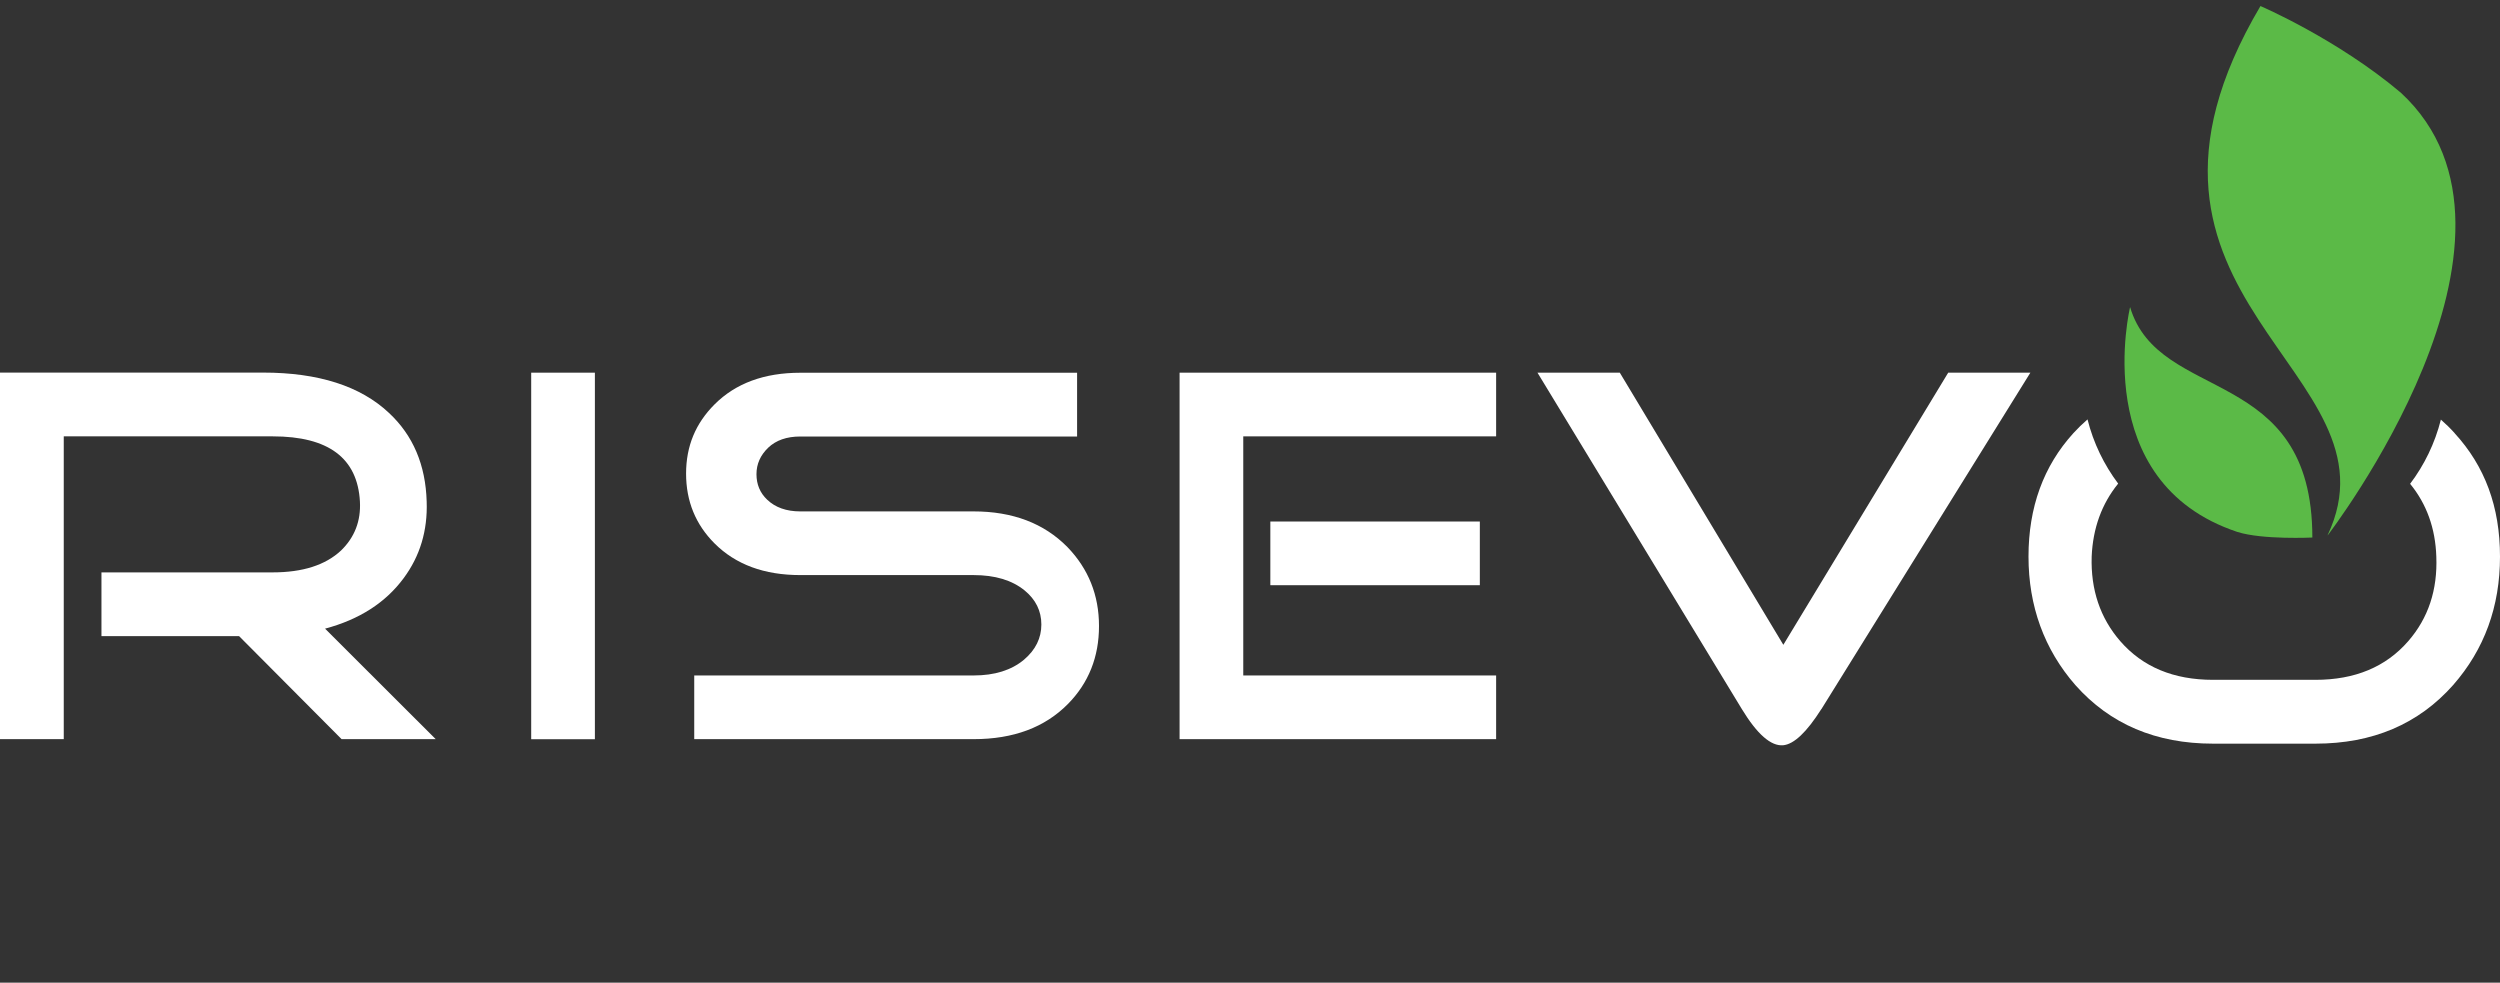 <svg width="173" height="68" viewBox="0 0 173 68" fill="none" xmlns="http://www.w3.org/2000/svg">
<rect x="0" y="0" width="173" height="68" fill="#333333" stroke="none"/>
<g clip-path="url(#clip0_62_36)">
<path d="M30.155 51.149H23.638L16.546 44.022H7.021V39.609H18.873C20.943 39.609 22.52 39.106 23.603 38.093C24.544 37.177 24.978 36.048 24.907 34.709C24.741 31.697 22.731 30.196 18.873 30.196H4.412V51.149H0V25.783H18.203C22.036 25.783 24.942 26.715 26.917 28.574C28.584 30.125 29.455 32.175 29.526 34.714C29.596 36.713 29.067 38.481 27.934 40.008C26.685 41.7 24.872 42.868 22.494 43.503L30.151 51.149H30.155Z" fill="white"/>
<path d="M41.166 25.789H36.759V51.154H41.166V25.789Z" fill="white"/>
<path d="M67.373 51.149H48.041V46.742H67.373C68.828 46.742 69.992 46.379 70.863 45.649C71.664 44.969 72.062 44.153 72.062 43.216C72.062 42.279 71.674 41.488 70.898 40.854C70.027 40.148 68.853 39.796 67.373 39.796H55.38C52.887 39.796 50.912 39.066 49.452 37.61C48.137 36.295 47.477 34.684 47.477 32.775C47.477 30.866 48.137 29.294 49.452 27.979C50.907 26.524 52.887 25.794 55.38 25.794H74.535V30.206H55.38C54.438 30.206 53.697 30.468 53.159 30.981C52.62 31.5 52.348 32.11 52.348 32.815C52.348 33.52 52.594 34.109 53.088 34.578C53.652 35.117 54.418 35.389 55.38 35.389H67.373C70.077 35.389 72.243 36.21 73.865 37.857C75.321 39.363 76.051 41.186 76.051 43.322C76.051 45.457 75.336 47.26 73.9 48.716C72.299 50.338 70.128 51.149 67.373 51.149Z" fill="white"/>
<path d="M86.034 46.742H103.532V51.149H81.627V25.789H103.532V30.196H86.034V46.742ZM102.404 40.496H87.908V36.089H102.404V40.496Z" fill="white"/>
<path d="M126.037 49.069C125.024 50.666 124.143 51.502 123.392 51.572C122.546 51.643 121.594 50.806 120.536 49.069L106.393 25.789H112.09L123.407 44.621L134.816 25.789H140.502L126.042 49.069H126.037Z" fill="white"/>
<path d="M169.862 29.974C169.56 29.637 169.243 29.329 168.91 29.037C168.497 30.669 167.767 32.175 166.78 33.48C167.923 34.875 168.527 36.552 168.593 38.512C168.684 40.819 168.039 42.768 166.654 44.364C165.102 46.153 162.962 47.044 160.232 47.044H153.14C150.41 47.044 148.274 46.153 146.718 44.364C145.333 42.763 144.673 40.813 144.744 38.512C144.829 36.542 145.444 34.86 146.577 33.465C145.595 32.155 144.864 30.654 144.456 29.022C144.114 29.319 143.787 29.637 143.474 29.979C141.404 32.261 140.372 35.107 140.372 38.517C140.372 41.927 141.455 44.934 143.615 47.407C146.013 50.111 149.191 51.461 153.14 51.461H160.232C164.181 51.461 167.359 50.111 169.756 47.407C171.922 44.939 173 41.972 173 38.517C173 35.061 171.953 32.261 169.862 29.979" fill="white"/>
<path d="M161.073 37.046C161.073 37.046 176.964 16.425 166.14 6.417C161.738 2.7 156.424 0.418 156.424 0.418C144.376 20.807 166.493 25.607 161.068 37.041" fill="#5BBA47"/>
<path d="M147.403 21.25C147.403 21.25 144.456 33.354 154.822 36.809C156.56 37.363 160.015 37.197 160.015 37.197C160.015 25.199 149.397 27.969 147.403 21.255" fill="#5BBA47"/>
</g>
<defs>
<clipPath id="clip0_62_36">
<rect width="173" height="51.154" fill="white" transform="translate(0 0.423)"/>
</clipPath>
</defs>
</svg>
